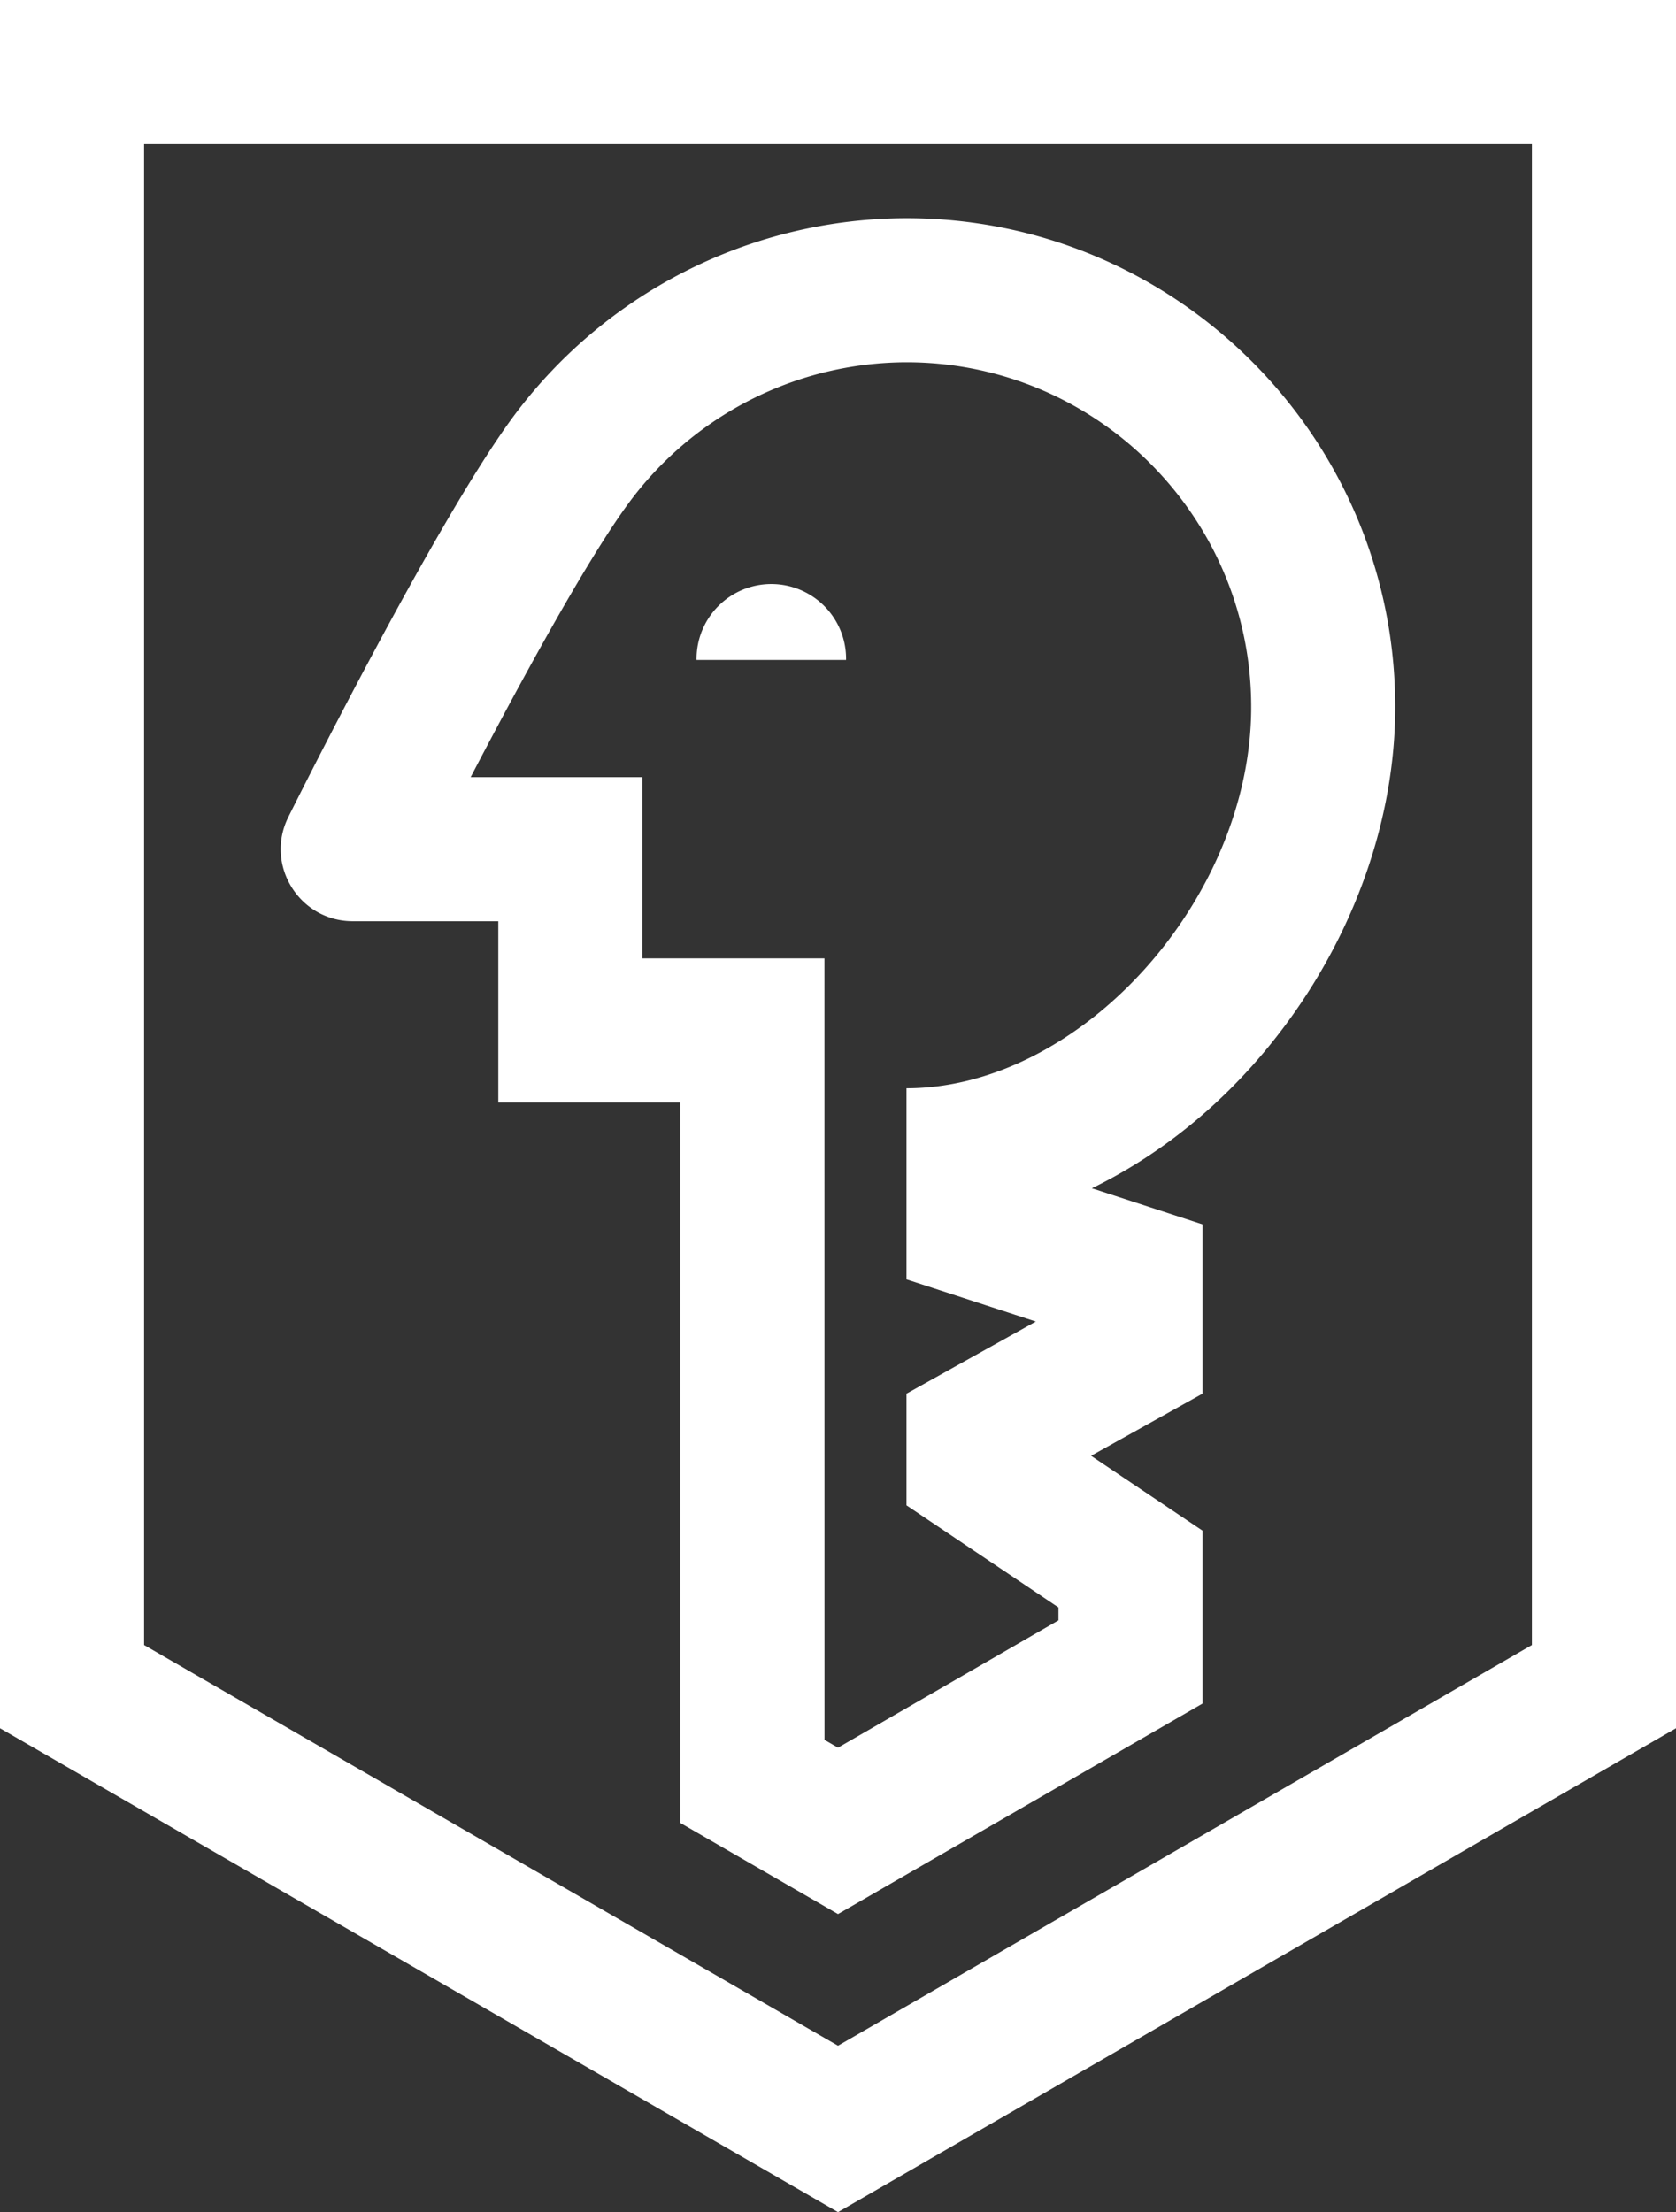 <?xml version="1.0" encoding="UTF-8" standalone="no"?>
<svg xmlns="http://www.w3.org/2000/svg" viewBox="0 0 929.62 1226.8"><rect x="0" y="0" width="929.62" height="1226.8" fill="#333333" stroke="none"/><defs><style>.cls-1{fill:#fff;}</style></defs><g id="Layer_2" data-name="Layer 2"><g id="Layer_1-2" data-name="Layer 1"><path class="cls-1" d="M464.81,1061.5,377.39,1011V611.42h-101V510.89H195.7c-29.68,0-49-31.2-35.78-57.76h0c3.24-6.52,79.94-160.34,123.4-220.2A272.07,272.07,0,0,1,502.8,121c149.48,0,271.08,121.61,271.08,271.08,0,70.19-29,142.78-79.48,199.15-26.06,29.09-56.39,52-88.79,67.76L667,679v93.89l-61.82,34.46L667,848.86v95.9Zm-7.49-96.61,7.49,4.33,122.28-70.6v-7.17L502.8,834.83V772.89l71.75-40L502.8,709.53v-106C599.27,603.54,694,498.79,694,392.06c0-105.4-85.76-191.15-191.16-191.15a191.89,191.89,0,0,0-154.8,79C324.13,312.76,287,381.34,261.05,431h95.24V531.49h101Z"/><path class="cls-1" d="M386.36,366a41.47,41.47,0,1,1,82.93,0Z"/><path class="cls-1" d="M464.81,1226.8,0,958.45V0H929.62V958.45ZM79.92,912.3l384.89,222.21L849.69,912.3V79.92H79.92Z"/></g></g></svg>